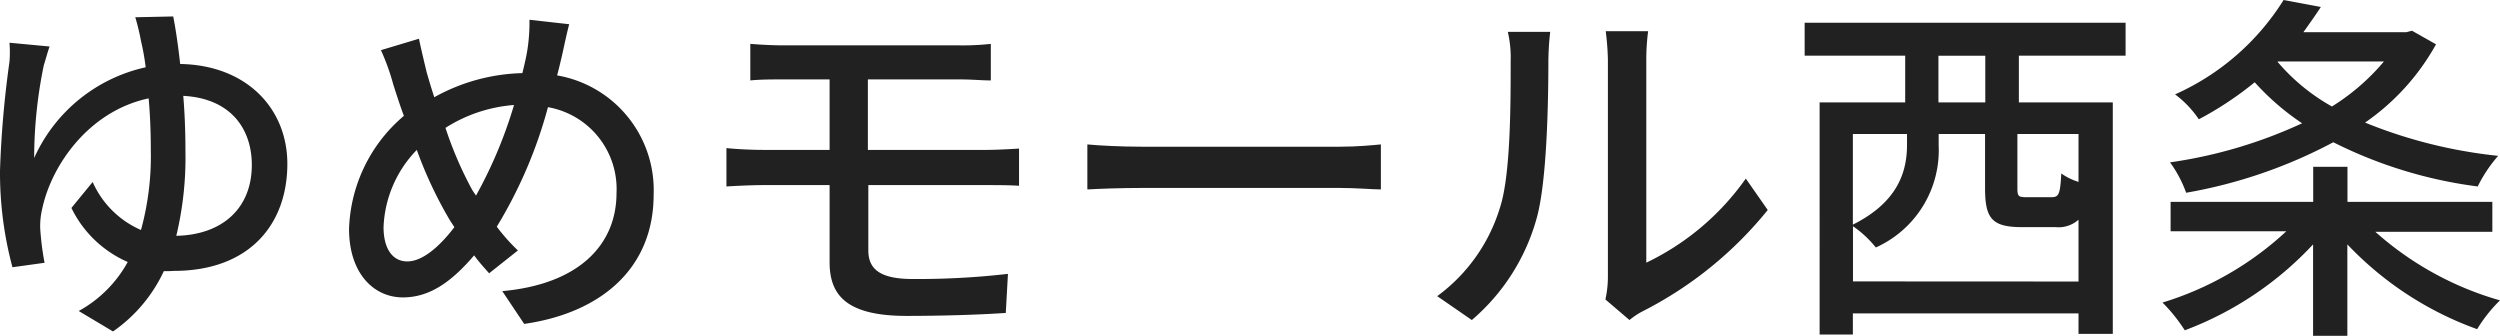 <svg id="レイヤー_1" data-name="レイヤー 1" xmlns="http://www.w3.org/2000/svg" viewBox="0 0 218.81 29.41"><defs><style>.cls-1{isolation:isolate;}.cls-2{fill:#212121;}</style></defs><g id="ゆめモール西条" class="cls-1"><g class="cls-1"><path class="cls-2" d="M20.82.71c.2,1,.42,2.44.61,4.16,5.83.1,9.38,3.91,9.38,8.74,0,5.28-3.3,9.37-9.95,9.37A8.43,8.43,0,0,1,20,23a13.18,13.18,0,0,1-4.45,5.28l-3-1.79a10.85,10.85,0,0,0,4.29-4.29,9.84,9.84,0,0,1-4.93-4.73l1.86-2.27A8.2,8.2,0,0,0,18,19.4a24.34,24.34,0,0,0,.86-6.91c0-1.6-.06-3.17-.19-4.61C13.4,9,10.17,13.77,9.37,17.48a6.56,6.56,0,0,0-.19,1.79,24.41,24.41,0,0,0,.38,3l-2.81.39a31.9,31.9,0,0,1-1.09-8.45,88.81,88.81,0,0,1,.83-9.54,10.5,10.5,0,0,0,0-1.66L10,3.34c-.19.54-.35,1.15-.51,1.66a40.21,40.21,0,0,0-.84,8.1,14,14,0,0,1,9.76-7.94A20.39,20.39,0,0,0,18,2.86,19.35,19.35,0,0,0,17.5.78Zm6.88,13c0-3.17-1.85-5.83-6-6.05.13,1.53.19,3.2.19,4.83a29.37,29.37,0,0,1-.8,7.42C25.18,19.82,27.7,17.45,27.7,13.71Z" transform="translate(-5.66 0.73)"/><path class="cls-2" d="M55.48,1.39c-.22.8-.48,2.08-.64,2.78-.13.54-.26,1.12-.42,1.7A10.19,10.19,0,0,1,62.87,16.3c0,6.49-4.64,10.36-11.33,11.32l-1.92-2.87c6.76-.61,10-4.1,10-8.58a7.27,7.27,0,0,0-6-7.52,40,40,0,0,1-4.48,10.46,16.31,16.31,0,0,0,1.85,2.08l-2.52,2c-.45-.51-.9-1-1.31-1.57-2,2.34-3.91,3.68-6.24,3.68-2.53,0-4.71-2.08-4.71-6a13.53,13.53,0,0,1,4.8-9.89c-.35-.93-.64-1.85-.93-2.75A19.41,19.41,0,0,0,39,3.66l3.33-1c.19.93.45,2,.67,2.92.19.67.42,1.44.67,2.2a16.63,16.63,0,0,1,7.71-2.11c.16-.67.32-1.31.42-1.92A15.42,15.42,0,0,0,52,1ZM45.05,18.57a36.15,36.15,0,0,1-2.91-6.18,10.25,10.25,0,0,0-2.91,6.76c0,1.85.76,3,2.08,3s2.81-1.28,4.12-3Zm2.27-2.18a39.22,39.22,0,0,0,3.33-7.93,13,13,0,0,0-6,2A32.39,32.39,0,0,0,47,15.91Z" transform="translate(-5.66 0.73)"/><path class="cls-2" d="M81.66,21.19c0,1.7,1.12,2.5,3.9,2.5a69.17,69.17,0,0,0,8.32-.45l-.19,3.42c-2.34.16-5.63.26-8.67.26-5.28,0-6.75-1.82-6.75-4.7V15.47h-5.8c-.86,0-2.3.06-3.23.12V12.23c.9.1,2.31.16,3.23.16h5.8V6.22H74.33c-1.12,0-2.08,0-3,.09V3.11c.9.07,1.86.13,3,.13H89.62a22,22,0,0,0,2.76-.13v3.2c-.8,0-1.6-.09-2.76-.09h-8v6.17H92c.67,0,2.08-.06,2.85-.12l0,3.26c-.83-.06-2.11-.06-2.82-.06H81.66Z" transform="translate(-5.66 0.73)"/><path class="cls-2" d="M100.83,11.91c1,.1,3,.2,4.73.2h17.38c1.56,0,2.81-.13,3.58-.2v3.94c-.7,0-2.14-.13-3.55-.13H105.56c-1.79,0-3.68.07-4.73.13Z" transform="translate(-5.66 0.73)"/><path class="cls-2" d="M131.45,25.19a15,15,0,0,0,5.5-7.77c.93-2.85.93-9.09.93-12.77a10,10,0,0,0-.25-2.59h3.71a24.39,24.39,0,0,0-.16,2.56c0,3.65-.13,10.46-1,13.66a18,18,0,0,1-5.7,9Zm14.72.29a9.11,9.11,0,0,0,.22-2V4.52A23.7,23.7,0,0,0,146.2,2h3.71a19.66,19.66,0,0,0-.16,2.56v17.7a22.56,22.56,0,0,0,8.71-7.36l1.92,2.75a33.68,33.68,0,0,1-10.88,8.83,6.44,6.44,0,0,0-1.22.8Z" transform="translate(-5.66 0.73)"/><path class="cls-2" d="M182.36,4.14V8.23h8.22V28.49h-3V26.7H167.83v1.85h-2.91V8.23h7.49V4.14h-8.8V1.26H191.7V4.14Zm5.22,19.77V18.5a2.62,2.62,0,0,1-2,.65h-2.94c-2.66,0-3.24-.77-3.24-3.43V11h-4.06v1a9.33,9.33,0,0,1-5.5,8.93,9.4,9.4,0,0,0-2-1.86v4.83ZM167.83,11v7.93c4-2,4.74-4.7,4.74-7V11Zm11.59-6.85h-4.1V8.23h4.1ZM187.58,11h-5.35v4.73c0,.74.1.8.83.8h2.15c.64,0,.77-.25.86-2.08a5.31,5.31,0,0,0,1.51.74Z" transform="translate(-5.66 0.73)"/><path class="cls-2" d="M213.56,19.56a27.84,27.84,0,0,0,10.91,6,12.65,12.65,0,0,0-2,2.52,29.29,29.29,0,0,1-11.36-7.42v8h-3v-8a29.47,29.47,0,0,1-11.23,7.52,14.53,14.53,0,0,0-1.95-2.43,27.83,27.83,0,0,0,10.84-6.24H195.64V16.94h12.48V13.87h3v3.07H223.8v2.62Zm5.31-16.41A20.22,20.22,0,0,1,212.66,10a42.48,42.48,0,0,0,11.65,2.91,12.29,12.29,0,0,0-1.79,2.68,39.19,39.19,0,0,1-12.64-3.87A43,43,0,0,1,197,16.14a10.64,10.64,0,0,0-1.41-2.66,41.26,41.26,0,0,0,11.56-3.42A22,22,0,0,1,203,6.47a29.22,29.22,0,0,1-4.89,3.24,9,9,0,0,0-2.08-2.18,21.54,21.54,0,0,0,9.5-8.26l3.26.61c-.48.74-1,1.47-1.53,2.21h9l.51-.13ZM205,4.68a17.37,17.37,0,0,0,4.76,3.91,19.07,19.07,0,0,0,4.55-3.94h-9.28Z" transform="translate(-5.66 0.73)"/></g></g></svg>